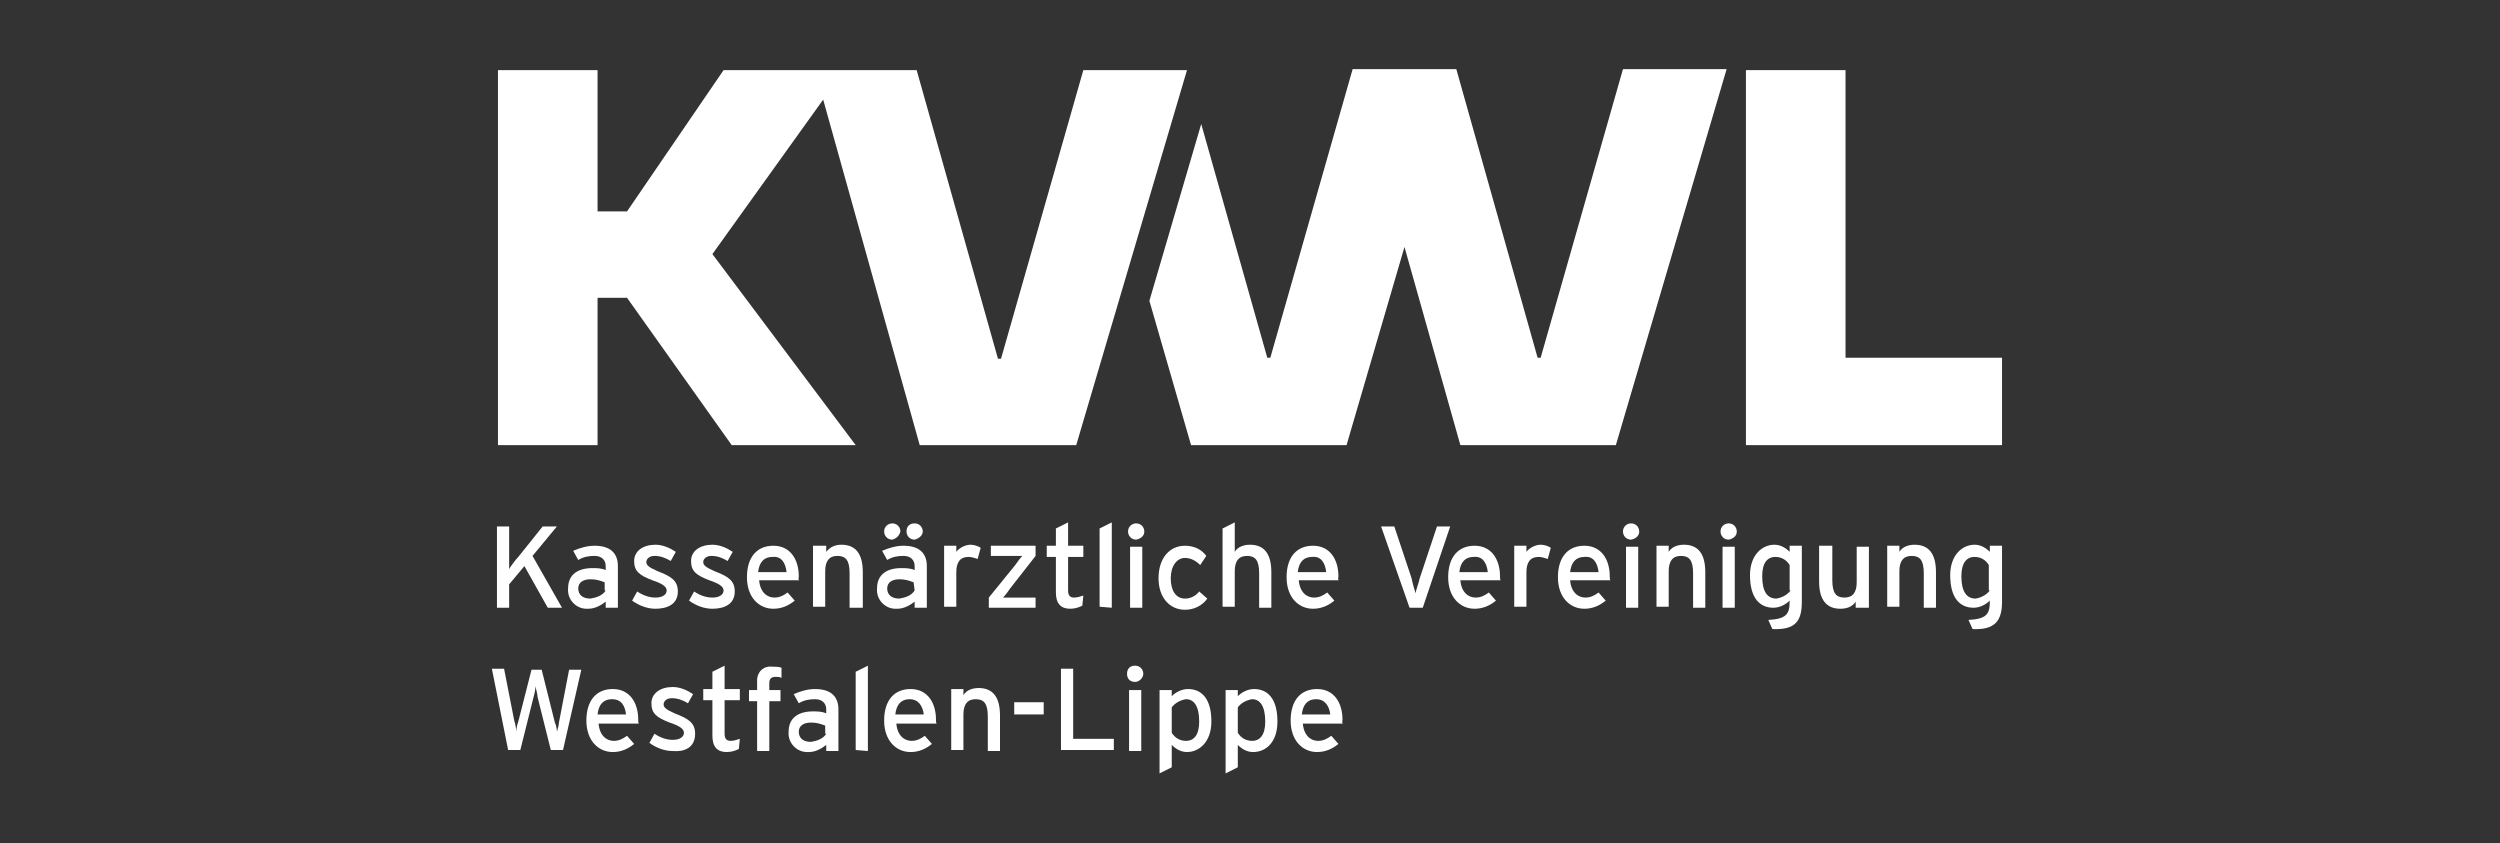 <?xml version="1.0" encoding="utf-8"?>
<!-- Generator: Adobe Illustrator 28.0.0, SVG Export Plug-In . SVG Version: 6.00 Build 0)  -->
<svg version="1.1" id="Layer_1" xmlns="http://www.w3.org/2000/svg" xmlns:xlink="http://www.w3.org/1999/xlink" x="0px" y="0px"
	 viewBox="0 0 246 83" style="enable-background:new 0 0 246 83;" xml:space="preserve">
<rect x="0" y="0" width="246" height="83" fill="#333333" stroke="none"/>
<style type="text/css">
	.st0{opacity:0;}
	.st1{fill:#FFFFFF;}
	.st2{fill-rule:evenodd;clip-rule:evenodd;fill:#FFFFFF;}
</style>
<rect id="Background" x="-0.3" y="0" class="st0" width="246" height="83"/>
<g id="Gruppe_2444" transform="translate(-27 -48.999)">
	<path id="Pfad_8407" class="st1" d="M84.2,114.9H83l-1,5.2c0,0.2-0.1,0.6-0.2,0.9c0-0.3-0.1-0.7-0.2-0.9l-1.3-5.2h-1l-1.3,5.1
		c-0.1,0.2-0.2,0.8-0.2,1c0-0.3-0.1-0.8-0.2-1.1l-1-5.1h-1.2l1.6,8h1.2l1.3-5.2c0.1-0.3,0.2-0.9,0.2-1.1c0,0.2,0.2,0.8,0.2,1.1
		l1.3,5.2h1.2L84.2,114.9L84.2,114.9z"/>
	<path id="Pfad_8408" class="st2" d="M89.8,119.8c0-1.6-0.8-3-2.5-3c-1.6,0-2.6,1.1-2.6,3.1c0,2,1.2,3.1,2.6,3.1
		c0.8,0,1.5-0.3,2.1-0.8l-0.7-0.8c-0.4,0.3-0.8,0.5-1.3,0.5c-0.7,0-1.4-0.5-1.5-1.7h4C89.8,120.2,89.8,120,89.8,119.8L89.8,119.8z
		 M88.6,119.3h-2.8c0.1-1,0.6-1.5,1.4-1.5C88.2,117.8,88.5,118.5,88.6,119.3z"/>
	<path id="Pfad_8409" class="st1" d="M95.4,121.2c0-1.1-0.7-1.5-2-2c-0.9-0.4-1.1-0.6-1.1-0.9c0-0.3,0.3-0.6,0.8-0.6
		c0.6,0,1.1,0.2,1.6,0.5l0.5-0.9c-0.6-0.4-1.3-0.7-2-0.7c-1.2,0-2.1,0.6-2.1,1.6c0,1,0.5,1.4,1.8,1.9c0.9,0.3,1.4,0.6,1.4,1
		c0,0.4-0.4,0.7-1.1,0.7c-0.6,0-1.2-0.2-1.8-0.6l-0.5,0.9c0.7,0.5,1.5,0.8,2.3,0.8C94.3,123,95.4,122.6,95.4,121.2L95.4,121.2z"/>
	<path id="Pfad_8410" class="st1" d="M99.8,121.7c-0.3,0.1-0.6,0.2-0.9,0.2c-0.4,0-0.6-0.2-0.6-0.7v-3.3h1.5v-1.1h-1.5v-2.3
		l-1.2,0.6v1.7h-0.9v1.1h0.9v3.5c0,1.1,0.5,1.6,1.4,1.6c0.4,0,0.8-0.1,1.2-0.3L99.8,121.7L99.8,121.7z"/>
	<path id="Pfad_8411" class="st1" d="M103.9,115.7v-1c-0.3-0.1-0.6-0.1-0.9-0.1c-0.8-0.1-1.4,0.4-1.5,1.2c0,0.1,0,0.2,0,0.3v0.8
		h-0.8v1.1h0.8v4.9h1.2V118h1.1v-1.1h-1.1v-0.7c0-0.4,0.2-0.6,0.6-0.6C103.5,115.6,103.7,115.6,103.9,115.7z"/>
	<path id="Pfad_8412" class="st2" d="M109.5,122.9v-4.1c0-1.4-0.9-2-2.3-2c-0.7,0-1.4,0.2-2.1,0.5l0.5,0.9c0.5-0.3,1-0.4,1.6-0.4
		c0.7,0,1.1,0.4,1.1,1v0.4c-0.4-0.2-0.9-0.2-1.3-0.2c-1.4,0-2.4,0.6-2.4,2c-0.1,1.1,0.8,2,1.8,2c0.1,0,0.2,0,0.2,0
		c0.6,0,1.2-0.3,1.7-0.7v0.6L109.5,122.9z M108.3,121.2c-0.3,0.5-0.9,0.7-1.5,0.8c-0.8,0-1.2-0.4-1.2-1c0-0.6,0.5-0.9,1.2-0.9
		c0.5,0,0.9,0.1,1.4,0.3V121.2z"/>
	<path id="Pfad_8413" class="st1" d="M112.4,122.9v-8.4l-1.2,0.6v7.7L112.4,122.9z"/>
	<path id="Pfad_8414" class="st2" d="M119.1,119.8c0-1.6-0.8-3-2.5-3c-1.6,0-2.6,1.1-2.6,3.1c0,2,1.2,3.1,2.6,3.1
		c0.8,0,1.5-0.3,2.1-0.8l-0.7-0.8c-0.4,0.3-0.8,0.5-1.3,0.5c-0.7,0-1.4-0.5-1.5-1.7h4C119.1,120.2,119.1,120,119.1,119.8
		L119.1,119.8z M117.9,119.3h-2.8c0.1-1,0.6-1.5,1.4-1.5C117.4,117.8,117.8,118.5,117.9,119.3z"/>
	<path id="Pfad_8415" class="st2" d="M125.4,122.9v-3.5c0-1.8-0.7-2.7-2.1-2.7c-0.6,0-1.2,0.2-1.5,0.7v-0.6h-1.2v6h1.2v-3.5
		c0-1,0.4-1.5,1.2-1.5c0.8,0,1.2,0.4,1.2,1.7v3.4L125.4,122.9z"/>
	<path id="Pfad_8416" class="st1" d="M129.7,119.3v-1.2h-2.9v1.2H129.7z"/>
	<path id="Pfad_8417" class="st1" d="M136.6,122.9v-1.2h-4v-6.9h-1.2v8H136.6z"/>
	<path id="Pfad_8418" class="st2" d="M139.5,115.3c0-0.4-0.3-0.8-0.8-0.8s-0.8,0.3-0.8,0.8s0.3,0.8,0.8,0.8c0,0,0,0,0,0
		C139.1,116.1,139.5,115.7,139.5,115.3z M139.3,122.9v-6h-1.2v6L139.3,122.9z"/>
	<path id="Pfad_8419" class="st2" d="M146.2,120c0-2.3-1-3.2-2.3-3.2c-0.6,0-1.2,0.3-1.6,0.7v-0.6h-1.2v8.2l1.2-0.6v-2.2
		c0.4,0.4,0.9,0.7,1.5,0.7C145,123,146.2,122,146.2,120L146.2,120z M145,120c0,1.3-0.5,1.9-1.3,1.9c-0.6,0-1.1-0.3-1.4-0.8v-2.5
		c0.3-0.4,0.8-0.7,1.4-0.8C144.5,117.8,145,118.5,145,120L145,120z"/>
	<path id="Pfad_8420" class="st2" d="M152.7,120c0-2.3-1-3.2-2.3-3.2c-0.6,0-1.2,0.3-1.6,0.7v-0.6h-1.2v8.2l1.2-0.6v-2.2
		c0.4,0.4,0.9,0.7,1.5,0.7C151.6,123,152.7,122,152.7,120L152.7,120z M151.5,120c0,1.3-0.5,1.9-1.3,1.9c-0.6,0-1.1-0.3-1.4-0.8v-2.5
		c0.3-0.4,0.8-0.7,1.4-0.8C151,117.8,151.5,118.5,151.5,120L151.5,120z"/>
	<path id="Pfad_8421" class="st2" d="M159.1,119.8c0-1.6-0.8-3-2.5-3c-1.6,0-2.6,1.1-2.6,3.1c0,2,1.2,3.1,2.6,3.1
		c0.8,0,1.5-0.3,2.1-0.8l-0.7-0.8c-0.4,0.3-0.8,0.5-1.3,0.5c-0.7,0-1.4-0.5-1.5-1.7h4C159,120.2,159.1,120,159.1,119.8L159.1,119.8z
		 M157.9,119.3h-2.8c0.1-1,0.6-1.5,1.4-1.5C157.4,117.8,157.8,118.5,157.9,119.3z"/>
	<path id="Pfad_8422" class="st1" d="M82.3,108.8l-2.9-5.1l2.4-2.9h-1.4l-2.4,3c-0.3,0.3-0.8,1-0.9,1.2c0-0.3,0-1.1,0-1.4v-2.8h-1.2
		v8h1.2v-2.3l1.5-1.8l2.3,4.1H82.3z"/>
	<path id="Pfad_8423" class="st2" d="M87.8,108.8v-4.1c0-1.4-0.9-2-2.3-2c-0.7,0-1.4,0.2-2.1,0.5l0.5,0.9c0.5-0.3,1-0.4,1.6-0.4
		c0.7,0,1.1,0.4,1.1,1v0.4c-0.4-0.2-0.9-0.2-1.3-0.2c-1.4,0-2.4,0.6-2.4,2c-0.1,1.1,0.8,2,1.8,2c0.1,0,0.2,0,0.2,0
		c0.6,0,1.2-0.3,1.7-0.7v0.6L87.8,108.8z M86.6,107.1c-0.3,0.5-0.9,0.7-1.5,0.8c-0.8,0-1.2-0.4-1.2-1c0-0.6,0.5-0.9,1.2-0.9
		c0.5,0,0.9,0.1,1.4,0.3V107.1L86.6,107.1z"/>
	<path id="Pfad_8424" class="st1" d="M93.7,107.2c0-1.1-0.7-1.5-2-2c-0.9-0.4-1.1-0.6-1.1-0.9c0-0.3,0.3-0.6,0.8-0.6
		c0.6,0,1.1,0.2,1.6,0.5l0.5-0.9c-0.6-0.4-1.3-0.7-2-0.7c-1.2,0-2.1,0.6-2.1,1.6c0,1,0.5,1.4,1.8,1.9c0.9,0.3,1.4,0.6,1.4,1
		c0,0.4-0.4,0.7-1.1,0.7c-0.6,0-1.2-0.2-1.8-0.6l-0.5,0.9c0.7,0.5,1.5,0.8,2.3,0.8C92.6,108.9,93.7,108.5,93.7,107.2L93.7,107.2z"/>
	<path id="Pfad_8425" class="st1" d="M99.3,107.2c0-1.1-0.7-1.5-2-2c-0.9-0.4-1.1-0.6-1.1-0.9c0-0.3,0.3-0.6,0.8-0.6
		c0.6,0,1.1,0.2,1.6,0.5l0.5-0.9c-0.6-0.4-1.3-0.7-2-0.7c-1.2,0-2.1,0.6-2.1,1.6c0,1,0.5,1.4,1.8,1.9c0.9,0.3,1.4,0.6,1.4,1
		c0,0.4-0.4,0.7-1.1,0.7c-0.6,0-1.2-0.2-1.8-0.6l-0.5,0.9c0.7,0.5,1.5,0.8,2.3,0.8C98.2,108.9,99.3,108.5,99.3,107.2L99.3,107.2z"/>
	<path id="Pfad_8426" class="st2" d="M105.6,105.7c0-1.6-0.8-3-2.5-3c-1.6,0-2.6,1.1-2.6,3.1c0,2,1.2,3.1,2.6,3.1
		c0.8,0,1.5-0.3,2.1-0.8l-0.7-0.8c-0.4,0.3-0.8,0.5-1.3,0.5c-0.7,0-1.4-0.5-1.5-1.7h4C105.5,106.1,105.6,105.9,105.6,105.7
		L105.6,105.7z M104.4,105.3h-2.8c0.1-1,0.6-1.5,1.4-1.5C103.9,103.7,104.3,104.4,104.4,105.3z"/>
	<path id="Pfad_8427" class="st2" d="M111.9,108.8v-3.5c0-1.8-0.7-2.7-2.1-2.7c-0.6,0-1.1,0.2-1.5,0.7v-0.6H107v6h1.2v-3.5
		c0-1,0.4-1.5,1.2-1.5c0.8,0,1.2,0.4,1.2,1.7v3.4L111.9,108.8z"/>
	<path id="Pfad_8428" class="st2" d="M117.8,101.3c0-0.4-0.3-0.8-0.8-0.8s-0.8,0.3-0.8,0.8c0,0.4,0.3,0.8,0.8,0.8c0,0,0,0,0,0
		C117.4,102,117.8,101.7,117.8,101.3z M115.6,101.3c0-0.4-0.3-0.8-0.8-0.8c-0.4,0-0.8,0.3-0.8,0.8c0,0.4,0.3,0.8,0.8,0.8
		c0,0,0,0,0,0C115.2,102,115.5,101.7,115.6,101.3z M118.2,108.8v-4.1c0-1.4-0.9-2-2.3-2c-0.7,0-1.4,0.2-2.1,0.5l0.5,0.9
		c0.5-0.3,1-0.4,1.6-0.4c0.7,0,1.1,0.4,1.1,1v0.4c-0.4-0.2-0.9-0.2-1.3-0.2c-1.4,0-2.4,0.6-2.4,2c-0.1,1.1,0.8,2,1.8,2
		c0.1,0,0.2,0,0.2,0c0.6,0,1.2-0.3,1.7-0.7v0.6L118.2,108.8z M117,107.1c-0.3,0.5-0.9,0.7-1.5,0.8c-0.8,0-1.2-0.4-1.2-1
		c0-0.6,0.5-0.9,1.2-0.9c0.5,0,0.9,0.1,1.4,0.3L117,107.1L117,107.1z"/>
	<path id="Pfad_8429" class="st2" d="M123.5,102.9c-0.3-0.2-0.7-0.3-1-0.3c-0.5,0-1.1,0.3-1.4,0.7v-0.6h-1.2v6h1.2v-3.4
		c0-1,0.4-1.5,1.2-1.5c0.3,0,0.6,0.1,0.9,0.2L123.5,102.9L123.5,102.9z"/>
	<path id="Pfad_8430" class="st1" d="M128.9,108.8v-1h-2.1c-0.3,0-0.9,0-1.1,0c0.2-0.2,0.5-0.6,0.7-0.9l2.5-3.2v-1h-4.4v1h2
		c0.3,0,0.9,0,1.1,0c-0.2,0.2-0.5,0.6-0.7,0.9l-2.6,3.2v1H128.9z"/>
	<path id="Pfad_8431" class="st1" d="M133.6,107.6c-0.3,0.1-0.6,0.2-0.9,0.2c-0.4,0-0.6-0.2-0.6-0.7v-3.3h1.5v-1.1h-1.5v-2.3
		l-1.2,0.6v1.7H130v1.1h0.9v3.5c0,1.1,0.5,1.6,1.4,1.6c0.4,0,0.8-0.1,1.2-0.3L133.6,107.6L133.6,107.6z"/>
	<path id="Pfad_8432" class="st1" d="M136.4,108.8v-8.4l-1.2,0.6v7.7L136.4,108.8z"/>
	<path id="Pfad_8433" class="st2" d="M139.6,101.3c0-0.4-0.3-0.8-0.8-0.8c-0.4,0-0.8,0.3-0.8,0.8c0,0.4,0.3,0.8,0.8,0.8c0,0,0,0,0,0
		C139.3,102,139.6,101.7,139.6,101.3z M139.4,108.8v-6h-1.2v6H139.4z"/>
	<path id="Pfad_8434" class="st1" d="M145.7,103.7c-0.5-0.7-1.3-1-2.1-1c-1.5,0-2.6,1.2-2.6,3.2c0,1.9,1.1,3.1,2.6,3.1
		c0.9,0,1.7-0.4,2.2-1.1l-0.8-0.7c-0.3,0.4-0.8,0.7-1.4,0.7c-0.9,0-1.4-0.8-1.4-2c0-1.2,0.6-2,1.4-2c0.6,0,1.1,0.3,1.5,0.7
		L145.7,103.7L145.7,103.7z"/>
	<path id="Pfad_8435" class="st1" d="M152.1,108.8v-3.5c0-1.8-0.7-2.7-2.1-2.7c-0.6,0-1.2,0.2-1.5,0.7v-2.9l-1.2,0.6v7.7h1.2v-3.5
		c0-1,0.4-1.5,1.2-1.5c0.8,0,1.2,0.4,1.2,1.7v3.4L152.1,108.8z"/>
	<path id="Pfad_8436" class="st2" d="M158.7,105.7c0-1.6-0.8-3-2.5-3c-1.6,0-2.6,1.1-2.6,3.1c0,2,1.2,3.1,2.6,3.1
		c0.8,0,1.5-0.3,2.1-0.8l-0.7-0.8c-0.4,0.3-0.8,0.5-1.3,0.5c-0.7,0-1.4-0.5-1.5-1.7h4C158.6,106.1,158.7,105.9,158.7,105.7
		L158.7,105.7z M157.5,105.3h-2.8c0.1-1,0.6-1.5,1.4-1.5C157,103.7,157.4,104.4,157.5,105.3L157.5,105.3z"/>
	<path id="Pfad_8437" class="st1" d="M169.7,100.8h-1.3l-1.7,5.1c-0.1,0.5-0.4,1.2-0.4,1.5c-0.1-0.3-0.3-1-0.4-1.5l-1.7-5.1h-1.3
		l2.8,8h1.3L169.7,100.8L169.7,100.8z"/>
	<path id="Pfad_8438" class="st2" d="M174.6,105.7c0-1.6-0.8-3-2.5-3c-1.6,0-2.6,1.1-2.6,3.1c0,2,1.2,3.1,2.6,3.1
		c0.8,0,1.5-0.3,2.1-0.8l-0.7-0.8c-0.4,0.3-0.8,0.5-1.3,0.5c-0.7,0-1.4-0.5-1.5-1.7h4C174.6,106.1,174.6,105.9,174.6,105.7
		L174.6,105.7z M173.4,105.3h-2.8c0.1-1,0.6-1.5,1.4-1.5C172.9,103.7,173.3,104.4,173.4,105.3z"/>
	<path id="Pfad_8439" class="st2" d="M179.6,102.9c-0.3-0.2-0.7-0.3-1-0.3c-0.5,0-1.1,0.3-1.4,0.7v-0.6H176v6h1.2v-3.4
		c0-1,0.4-1.5,1.2-1.5c0.3,0,0.6,0.1,0.9,0.2L179.6,102.9L179.6,102.9z"/>
	<path id="Pfad_8440" class="st2" d="M185.4,105.7c0-1.6-0.8-3-2.5-3c-1.6,0-2.6,1.1-2.6,3.1c0,2,1.2,3.1,2.6,3.1
		c0.8,0,1.5-0.3,2.1-0.8l-0.7-0.8c-0.4,0.3-0.8,0.5-1.3,0.5c-0.7,0-1.4-0.5-1.5-1.7h4C185.4,106.1,185.4,105.9,185.4,105.7
		L185.4,105.7z M184.3,105.3h-2.8c0.1-1,0.6-1.5,1.4-1.5C183.8,103.7,184.2,104.4,184.3,105.3z"/>
	<path id="Pfad_8441" class="st2" d="M188.3,101.3c0-0.4-0.3-0.8-0.8-0.8c-0.4,0-0.8,0.3-0.8,0.8c0,0.4,0.3,0.8,0.8,0.8c0,0,0,0,0,0
		C188,102,188.3,101.7,188.3,101.3z M188.2,108.8v-6H187v6H188.2z"/>
	<path id="Pfad_8442" class="st2" d="M194.8,108.8v-3.5c0-1.8-0.7-2.7-2.1-2.7c-0.6,0-1.2,0.2-1.5,0.7v-0.6H190v6h1.2v-3.5
		c0-1,0.4-1.5,1.2-1.5c0.8,0,1.2,0.4,1.2,1.7v3.4L194.8,108.8z"/>
	<path id="Pfad_8443" class="st2" d="M197.9,101.3c0-0.4-0.3-0.8-0.8-0.8c-0.4,0-0.8,0.3-0.8,0.8c0,0.4,0.3,0.8,0.8,0.8c0,0,0,0,0,0
		C197.6,102,197.9,101.7,197.9,101.3z M197.7,108.8v-6h-1.2v6H197.7z"/>
	<path id="Pfad_8444" class="st2" d="M204.3,108.2v-5.5h-1.2v0.6c-0.4-0.4-0.9-0.7-1.5-0.7c-1.2,0-2.4,1-2.4,3c0,2.3,1,3.2,2.3,3.2
		c0.6,0,1.2-0.3,1.6-0.7v0.1c0,1.3-0.4,1.7-2.1,1.8l0.4,0.9C203.7,111,204.3,110.1,204.3,108.2L204.3,108.2z M203.2,107.1
		c-0.3,0.4-0.8,0.7-1.4,0.8c-0.9,0-1.4-0.7-1.4-2.2c0-1.3,0.5-1.9,1.3-1.9c0.6,0,1.1,0.3,1.4,0.8V107.1z"/>
	<path id="Pfad_8445" class="st2" d="M210.9,108.8v-6h-1.2v3.5c0,1-0.4,1.5-1.2,1.5c-0.8,0-1.2-0.4-1.2-1.7v-3.4H206v3.5
		c0,1.8,0.7,2.7,2.1,2.7c0.6,0,1.2-0.2,1.5-0.7v0.6H210.9z"/>
	<path id="Pfad_8446" class="st2" d="M217.5,108.8v-3.5c0-1.8-0.7-2.7-2.1-2.7c-0.6,0-1.2,0.2-1.5,0.7v-0.6h-1.2v6h1.2v-3.5
		c0-1,0.4-1.5,1.2-1.5c0.8,0,1.2,0.4,1.2,1.7v3.4L217.5,108.8z"/>
	<path id="Pfad_8447" class="st2" d="M224,108.2v-5.5h-1.2v0.6c-0.4-0.4-0.9-0.7-1.5-0.7c-1.2,0-2.4,1-2.4,3c0,2.3,1,3.2,2.3,3.2
		c0.6,0,1.2-0.3,1.6-0.7v0.1c0,1.3-0.4,1.7-2.1,1.8l0.4,0.9C223.3,111,224,110.1,224,108.2z M222.8,107.1c-0.3,0.4-0.8,0.7-1.4,0.8
		c-0.9,0-1.4-0.7-1.4-2.2c0-1.3,0.5-1.9,1.3-1.9c0.6,0,1.1,0.3,1.4,0.8V107.1z"/>
	<path id="Pfad_8448" class="st1" d="M208.6,55.9h-9.8v36.9H224v-8.6h-15.4V55.9z"/>
	<path id="Pfad_8449" class="st1" d="M140.1,78.6l5.1-17.4l6.5,23h0.3l8.1-28.4h10.2l8,28.4h0.3l8.1-28.4h10.2L186,92.8h-15.3
		l-5.5-19.5l-5.7,19.5h-15.3L140.1,78.6L140.1,78.6z"/>
	<path id="Pfad_8450" class="st1" d="M132.9,92.8h-15.4L108,58.8L97.1,74l14.1,18.8H99L88.7,78.3h-2.9v14.5h-9.8V55.9h9.8v13.9h2.9
		l9.5-13.9h19l8,28.4h0.3l8.1-28.4h10.2L132.9,92.8L132.9,92.8z"/>
</g>
</svg>
